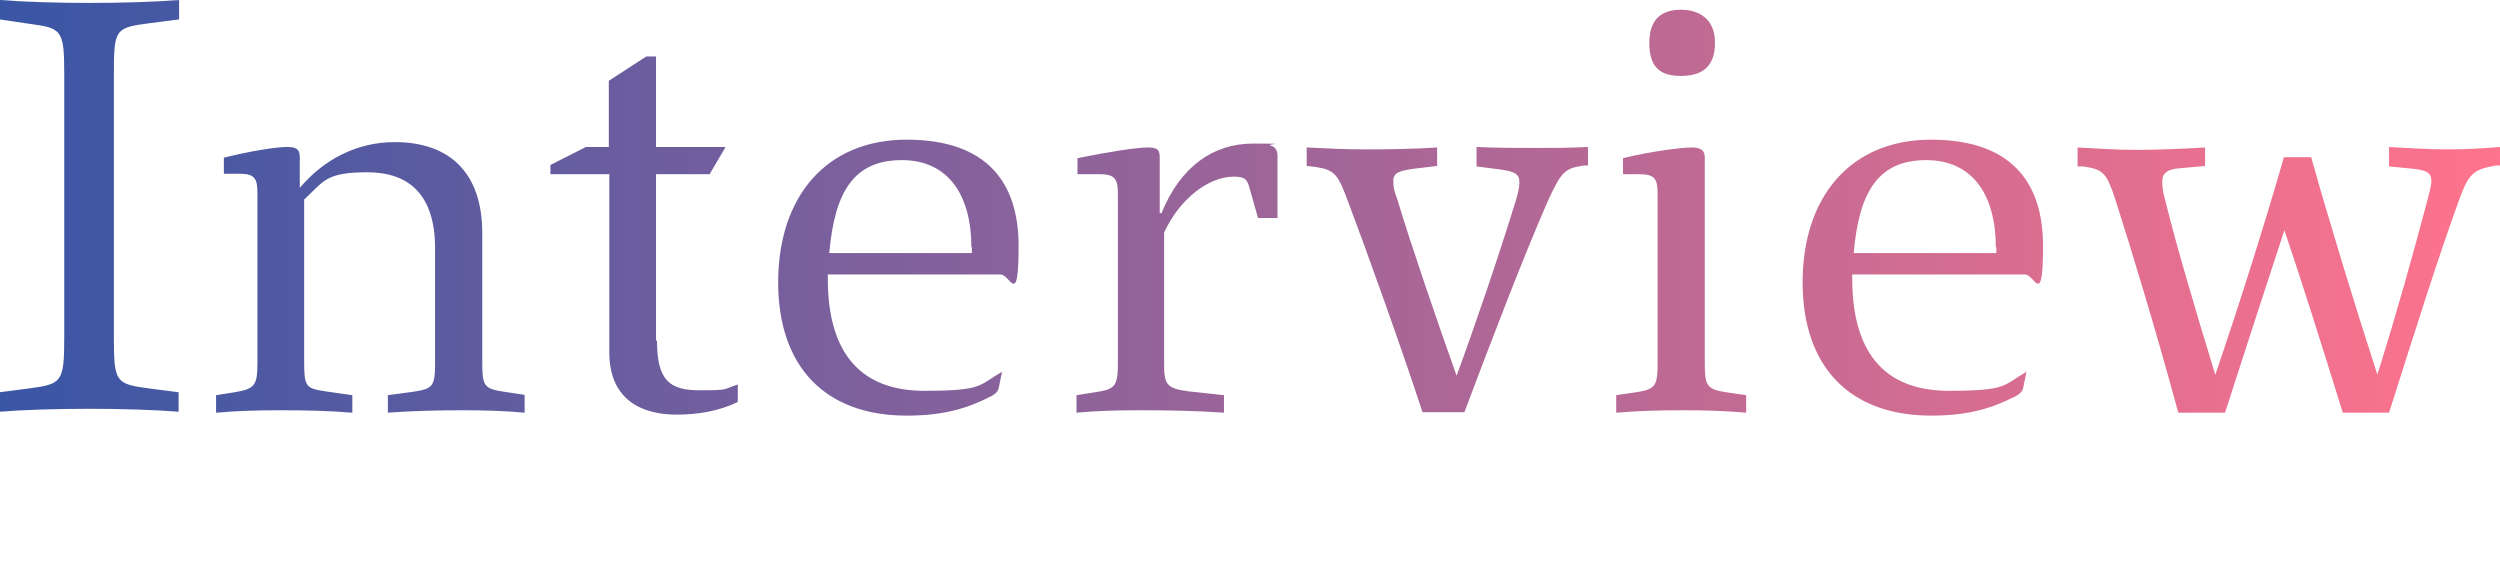 <?xml version="1.0" encoding="UTF-8"?>
<svg id="_レイヤー_2" xmlns="http://www.w3.org/2000/svg" version="1.1" xmlns:xlink="http://www.w3.org/1999/xlink" viewBox="0 0 513.7 115.9">
  <!-- Generator: Adobe Illustrator 29.7.1, SVG Export Plug-In . SVG Version: 2.1.1 Build 8)  -->
  <defs>
    <style>
      .st0 {
        fill: url(#_名称未設定グラデーション);
      }
    </style>
    <linearGradient id="_名称未設定グラデーション" data-name="名称未設定グラデーション" x1="0" y1="45.3" x2="513.7" y2="45.3" gradientTransform="translate(0 88) scale(1 -1)" gradientUnits="userSpaceOnUse">
      <stop offset="0" stop-color="#3956a5"/>
      <stop offset="1" stop-color="#ff738c"/>
    </linearGradient>
  </defs>
  <g id="_レイヤー_1-2">
    <path class="st0" d="M36.7,4l-6.2.8c-6.8.9-7.1,1.2-7.1,10.4v54.2c0,9.1.4,9.5,7.1,10.4l6.2.8v4c-5-.4-11.7-.6-18.4-.6s-13.4.2-18.4.6v-4l6.2-.8c6.6-.9,7.1-1.3,7.1-10.4V15.3c0-9.2-.5-9.5-7.1-10.4L0,4V0c4.9.4,11.8.6,18.4.6s13.4-.2,18.4-.6v4ZM107.8,81.2v3.6c-4.2-.4-8.8-.5-12.9-.5s-10.1.1-15.2.5v-3.6l5.2-.7c4-.6,4.5-1.1,4.5-5.8v-23.7c0-10.9-5.3-15.6-13.9-15.6s-8.9,1.8-13,5.6v33.4c0,5.1.4,5.4,4.3,6l5.6.8v3.6c-4.9-.4-9.7-.5-14.5-.5s-9,.1-13.5.5v-3.6l3.8-.6c4.3-.7,4.7-1.5,4.7-6.3v-34.4c0-3.1-.4-4.2-3.7-4.2h-3.2v-3.3c5.6-1.4,10.8-2.2,13-2.2s2.6.7,2.6,2.2v6.2c4.9-5.8,11.7-9.4,19.5-9.4,11.4,0,18,6.4,18,18.7v26.7c0,4.7.4,5.3,4.5,5.9l4,.6h0ZM135,70c0,8.2,2.6,10.2,8.8,10.2s4.7-.2,7.8-1.2v3.6c-3.9,1.9-8.3,2.6-12.6,2.6-6.8,0-13.8-2.8-13.8-12.8v-36.6h-12.1v-1.9l7.3-3.7h4.7v-13.6l7.7-5h2v18.6h14.3l-3.3,5.6h-11v34.2h0ZM170.1,56.5v.8c0,16.2,7.6,23,19.8,23s11.1-1.1,16-3.9l-.7,3.4c-.1.5-.5,1.1-1.7,1.7-4.9,2.5-9.8,3.9-17.2,3.9-16.6,0-26.4-9.9-26.4-27.4s9.8-29.3,26.4-29.3,23,8.9,23,21.8-1.7,5.9-3.7,5.9h-35.6ZM199.6,50.8c0-10.5-4.6-17.9-14.3-17.9s-13.8,6.3-14.9,19.1h29.3v-1.2h0ZM238.7,43.7c3.9-9.5,10.6-14.2,18.8-14.2s2.6.1,3.5.4c1.1.2,1.5,1.1,1.5,2.1v12.8h-4l-1.7-6c-.5-1.9-.9-2.5-3.3-2.5-5.4,0-11.3,4.9-14.3,11.5v26.9c0,4.2.4,5.1,4.9,5.7l7.4.8v3.6c-5.6-.4-11.3-.5-16.8-.5s-9,.1-13.5.5v-3.6l3.8-.6c4.1-.6,4.7-1.2,4.7-5.9v-34.7c0-3-.4-4.2-3.7-4.2h-4.6v-3.3c6.9-1.4,12.3-2.2,14.5-2.2s2.4.7,2.4,2.2v11.3h.5ZM303.4,30.2c4,.2,8.6.2,12.4.2s6.4,0,10.5-.2v3.8h-.8c-3.9.6-4.6,1.1-7.4,7.2-5,11.4-11.4,28.1-17.2,43.5h-8.6c-4.7-14.3-11.6-33.5-15.5-43.8-1.9-5-2.5-6-6.5-6.6l-1.8-.2v-3.8c4.1.2,7.8.4,12.2.4s10.5-.1,14.6-.4v3.8l-5,.6c-2.7.4-4,.8-4,2.4s.2,2.1.8,3.8c2.6,8.7,8.3,25.4,12.2,36.3,3.9-10.6,8.8-25,12.2-36.1.5-1.7.7-2.7.7-3.7,0-1.7-1.1-2.2-4.1-2.6l-4.7-.6v-3.8h0ZM333.5,32.5c5.7-1.4,12-2.2,14.1-2.2s2.7.7,2.7,2.2v42.2c0,4.5.4,5.3,4.4,5.9l4.1.6v3.6c-4.6-.4-8.5-.5-13.1-.5s-8.9.1-13.6.5v-3.6l4.1-.6c4-.6,4.4-1.4,4.4-5.9v-34.7c0-3.1-.4-4.2-3.7-4.2h-3.4v-3.3ZM352.4,8.8c0,5.2-3,6.8-7,6.8s-6.5-1.5-6.5-6.8,3-6.8,6.5-6.8,7,1.7,7,6.8ZM380.6,56.5v.8c0,16.2,7.6,23,19.8,23s11.1-1.1,16-3.9l-.7,3.4c-.1.5-.5,1.1-1.7,1.7-4.9,2.5-9.8,3.9-17.2,3.9-16.6,0-26.4-9.9-26.4-27.4s9.8-29.3,26.4-29.3,23,8.9,23,21.8-1.7,5.9-3.7,5.9h-35.6ZM410.1,50.8c0-10.5-4.6-17.9-14.3-17.9s-13.8,6.3-14.9,19.1h29.3v-1.2h0ZM490.8,30.2c3.9.2,8.1.5,12,.5s7.2-.2,10.9-.5v3.8h-.8c-4.7.8-5.6,1.7-7.5,6.8-4.5,12.3-9.6,28.6-14.5,44h-9.5c-4.5-14.5-8.2-26.2-12-37.5-4,12.2-7.7,23.5-12.2,37.5h-9.6c-4.6-16.9-9.5-33.1-13.1-44.3-1.7-5-2.4-5.7-6.4-6.3h-1.2v-3.9c4,.2,7.9.5,11.9.5s9.5-.2,14.3-.5v3.8l-5.5.5c-2.2.2-3.3,1-3.3,2.6s.2,2.5.8,4.7c2.1,8.5,5.8,21.1,10.1,35.1,5.2-15.2,10.4-31.8,14.1-44.7h5.6c3.7,13.2,8.9,30.2,13.6,44.7,4.4-14.1,7-23.6,10-34.8.5-1.9,1.1-4,1.1-5,0-1.7-1-2.2-3.5-2.5l-5.2-.5v-3.9h0Z"/>
  </g>
</svg>